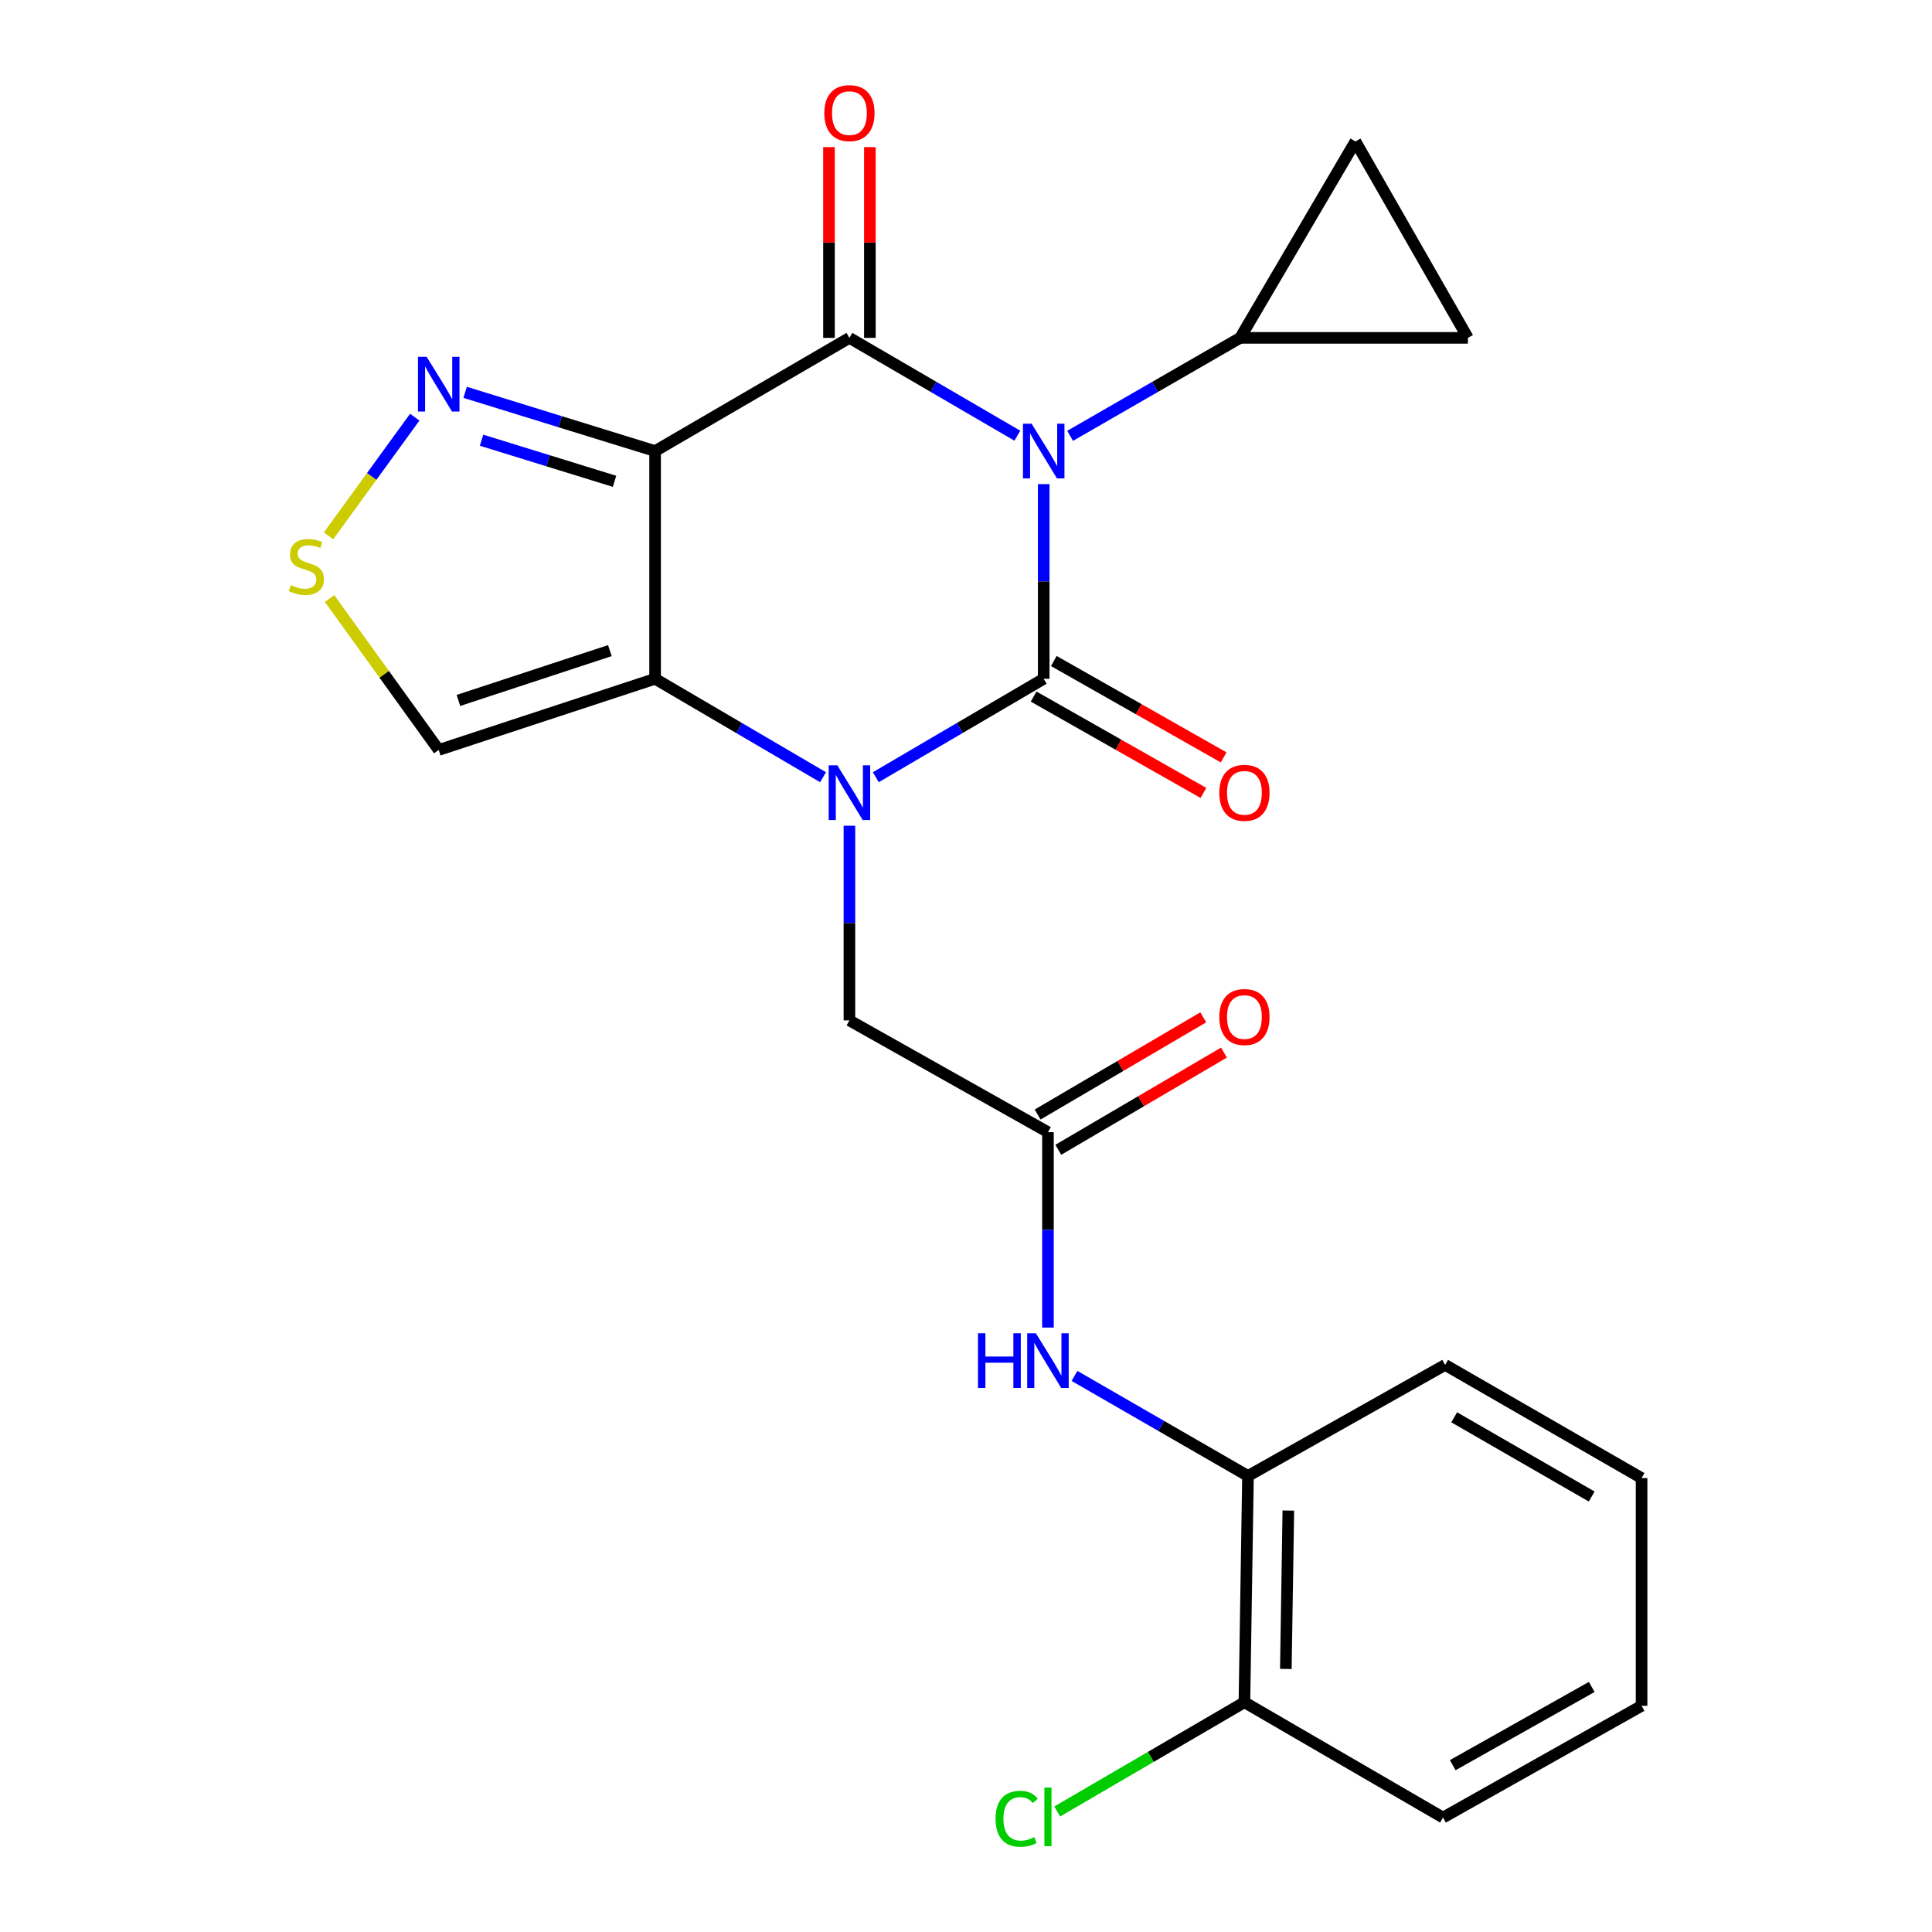 <?xml version='1.0' encoding='iso-8859-1'?>
<svg version='1.1' baseProfile='full'
              xmlns='http://www.w3.org/2000/svg'
                      xmlns:rdkit='http://www.rdkit.org/xml'
                      xmlns:xlink='http://www.w3.org/1999/xlink'
                  xml:space='preserve'
width='1000px' height='1000px' viewBox='0 0 1000 1000'>
<!-- END OF HEADER -->
<rect style='opacity:1.0;fill:#FFFFFF;stroke:none' width='1000' height='1000' x='0' y='0'> </rect>
<path class='bond-0' d='M 540.222,250.576 L 540.222,300.957' style='fill:none;fill-rule:evenodd;stroke:#0000FF;stroke-width:6px;stroke-linecap:butt;stroke-linejoin:miter;stroke-opacity:1' />
<path class='bond-0' d='M 540.222,300.957 L 540.222,351.337' style='fill:none;fill-rule:evenodd;stroke:#000000;stroke-width:6px;stroke-linecap:butt;stroke-linejoin:miter;stroke-opacity:1' />
<path class='bond-2' d='M 526.573,225.517 L 483.117,200.2' style='fill:none;fill-rule:evenodd;stroke:#0000FF;stroke-width:6px;stroke-linecap:butt;stroke-linejoin:miter;stroke-opacity:1' />
<path class='bond-2' d='M 483.117,200.2 L 439.661,174.882' style='fill:none;fill-rule:evenodd;stroke:#000000;stroke-width:6px;stroke-linecap:butt;stroke-linejoin:miter;stroke-opacity:1' />
<path class='bond-5' d='M 553.896,225.591 L 597.898,200.237' style='fill:none;fill-rule:evenodd;stroke:#0000FF;stroke-width:6px;stroke-linecap:butt;stroke-linejoin:miter;stroke-opacity:1' />
<path class='bond-5' d='M 597.898,200.237 L 641.9,174.882' style='fill:none;fill-rule:evenodd;stroke:#000000;stroke-width:6px;stroke-linecap:butt;stroke-linejoin:miter;stroke-opacity:1' />
<path class='bond-1' d='M 540.222,351.337 L 496.769,376.811' style='fill:none;fill-rule:evenodd;stroke:#000000;stroke-width:6px;stroke-linecap:butt;stroke-linejoin:miter;stroke-opacity:1' />
<path class='bond-1' d='M 496.769,376.811 L 453.316,402.285' style='fill:none;fill-rule:evenodd;stroke:#0000FF;stroke-width:6px;stroke-linecap:butt;stroke-linejoin:miter;stroke-opacity:1' />
<path class='bond-14' d='M 535,360.541 L 578.951,385.481' style='fill:none;fill-rule:evenodd;stroke:#000000;stroke-width:6px;stroke-linecap:butt;stroke-linejoin:miter;stroke-opacity:1' />
<path class='bond-14' d='M 578.951,385.481 L 622.902,410.421' style='fill:none;fill-rule:evenodd;stroke:#FF0000;stroke-width:6px;stroke-linecap:butt;stroke-linejoin:miter;stroke-opacity:1' />
<path class='bond-14' d='M 545.445,342.134 L 589.396,367.074' style='fill:none;fill-rule:evenodd;stroke:#000000;stroke-width:6px;stroke-linecap:butt;stroke-linejoin:miter;stroke-opacity:1' />
<path class='bond-14' d='M 589.396,367.074 L 633.347,392.015' style='fill:none;fill-rule:evenodd;stroke:#FF0000;stroke-width:6px;stroke-linecap:butt;stroke-linejoin:miter;stroke-opacity:1' />
<path class='bond-10' d='M 439.661,427.396 L 439.661,477.776' style='fill:none;fill-rule:evenodd;stroke:#0000FF;stroke-width:6px;stroke-linecap:butt;stroke-linejoin:miter;stroke-opacity:1' />
<path class='bond-10' d='M 439.661,477.776 L 439.661,528.157' style='fill:none;fill-rule:evenodd;stroke:#000000;stroke-width:6px;stroke-linecap:butt;stroke-linejoin:miter;stroke-opacity:1' />
<path class='bond-25' d='M 426.007,402.286 L 382.542,376.812' style='fill:none;fill-rule:evenodd;stroke:#0000FF;stroke-width:6px;stroke-linecap:butt;stroke-linejoin:miter;stroke-opacity:1' />
<path class='bond-25' d='M 382.542,376.812 L 339.077,351.337' style='fill:none;fill-rule:evenodd;stroke:#000000;stroke-width:6px;stroke-linecap:butt;stroke-linejoin:miter;stroke-opacity:1' />
<path class='bond-3' d='M 439.661,174.882 L 339.077,233.47' style='fill:none;fill-rule:evenodd;stroke:#000000;stroke-width:6px;stroke-linecap:butt;stroke-linejoin:miter;stroke-opacity:1' />
<path class='bond-15' d='M 450.243,174.882 L 450.243,125.513' style='fill:none;fill-rule:evenodd;stroke:#000000;stroke-width:6px;stroke-linecap:butt;stroke-linejoin:miter;stroke-opacity:1' />
<path class='bond-15' d='M 450.243,125.513 L 450.243,76.143' style='fill:none;fill-rule:evenodd;stroke:#FF0000;stroke-width:6px;stroke-linecap:butt;stroke-linejoin:miter;stroke-opacity:1' />
<path class='bond-15' d='M 429.08,174.882 L 429.08,125.513' style='fill:none;fill-rule:evenodd;stroke:#000000;stroke-width:6px;stroke-linecap:butt;stroke-linejoin:miter;stroke-opacity:1' />
<path class='bond-15' d='M 429.08,125.513 L 429.08,76.143' style='fill:none;fill-rule:evenodd;stroke:#FF0000;stroke-width:6px;stroke-linecap:butt;stroke-linejoin:miter;stroke-opacity:1' />
<path class='bond-4' d='M 339.077,233.47 L 339.077,351.337' style='fill:none;fill-rule:evenodd;stroke:#000000;stroke-width:6px;stroke-linecap:butt;stroke-linejoin:miter;stroke-opacity:1' />
<path class='bond-6' d='M 339.077,233.47 L 289.917,218.27' style='fill:none;fill-rule:evenodd;stroke:#000000;stroke-width:6px;stroke-linecap:butt;stroke-linejoin:miter;stroke-opacity:1' />
<path class='bond-6' d='M 289.917,218.27 L 240.758,203.071' style='fill:none;fill-rule:evenodd;stroke:#0000FF;stroke-width:6px;stroke-linecap:butt;stroke-linejoin:miter;stroke-opacity:1' />
<path class='bond-6' d='M 318.078,249.129 L 283.666,238.489' style='fill:none;fill-rule:evenodd;stroke:#000000;stroke-width:6px;stroke-linecap:butt;stroke-linejoin:miter;stroke-opacity:1' />
<path class='bond-6' d='M 283.666,238.489 L 249.254,227.85' style='fill:none;fill-rule:evenodd;stroke:#0000FF;stroke-width:6px;stroke-linecap:butt;stroke-linejoin:miter;stroke-opacity:1' />
<path class='bond-7' d='M 339.077,351.337 L 227.088,388.173' style='fill:none;fill-rule:evenodd;stroke:#000000;stroke-width:6px;stroke-linecap:butt;stroke-linejoin:miter;stroke-opacity:1' />
<path class='bond-7' d='M 315.666,336.759 L 237.273,362.544' style='fill:none;fill-rule:evenodd;stroke:#000000;stroke-width:6px;stroke-linecap:butt;stroke-linejoin:miter;stroke-opacity:1' />
<path class='bond-12' d='M 641.9,174.882 L 759.78,174.882' style='fill:none;fill-rule:evenodd;stroke:#000000;stroke-width:6px;stroke-linecap:butt;stroke-linejoin:miter;stroke-opacity:1' />
<path class='bond-13' d='M 641.9,174.882 L 701.569,73.216' style='fill:none;fill-rule:evenodd;stroke:#000000;stroke-width:6px;stroke-linecap:butt;stroke-linejoin:miter;stroke-opacity:1' />
<path class='bond-8' d='M 214.682,215.918 L 192.363,246.637' style='fill:none;fill-rule:evenodd;stroke:#0000FF;stroke-width:6px;stroke-linecap:butt;stroke-linejoin:miter;stroke-opacity:1' />
<path class='bond-8' d='M 192.363,246.637 L 170.043,277.357' style='fill:none;fill-rule:evenodd;stroke:#CCCC00;stroke-width:6px;stroke-linecap:butt;stroke-linejoin:miter;stroke-opacity:1' />
<path class='bond-26' d='M 227.088,388.173 L 198.837,348.985' style='fill:none;fill-rule:evenodd;stroke:#000000;stroke-width:6px;stroke-linecap:butt;stroke-linejoin:miter;stroke-opacity:1' />
<path class='bond-26' d='M 198.837,348.985 L 170.586,309.797' style='fill:none;fill-rule:evenodd;stroke:#CCCC00;stroke-width:6px;stroke-linecap:butt;stroke-linejoin:miter;stroke-opacity:1' />
<path class='bond-9' d='M 542.421,586.003 L 439.661,528.157' style='fill:none;fill-rule:evenodd;stroke:#000000;stroke-width:6px;stroke-linecap:butt;stroke-linejoin:miter;stroke-opacity:1' />
<path class='bond-11' d='M 542.421,586.003 L 542.421,636.573' style='fill:none;fill-rule:evenodd;stroke:#000000;stroke-width:6px;stroke-linecap:butt;stroke-linejoin:miter;stroke-opacity:1' />
<path class='bond-11' d='M 542.421,636.573 L 542.421,687.143' style='fill:none;fill-rule:evenodd;stroke:#0000FF;stroke-width:6px;stroke-linecap:butt;stroke-linejoin:miter;stroke-opacity:1' />
<path class='bond-17' d='M 547.776,595.13 L 590.647,569.974' style='fill:none;fill-rule:evenodd;stroke:#000000;stroke-width:6px;stroke-linecap:butt;stroke-linejoin:miter;stroke-opacity:1' />
<path class='bond-17' d='M 590.647,569.974 L 633.518,544.819' style='fill:none;fill-rule:evenodd;stroke:#FF0000;stroke-width:6px;stroke-linecap:butt;stroke-linejoin:miter;stroke-opacity:1' />
<path class='bond-17' d='M 537.066,576.877 L 579.937,551.721' style='fill:none;fill-rule:evenodd;stroke:#000000;stroke-width:6px;stroke-linecap:butt;stroke-linejoin:miter;stroke-opacity:1' />
<path class='bond-17' d='M 579.937,551.721 L 622.808,526.566' style='fill:none;fill-rule:evenodd;stroke:#FF0000;stroke-width:6px;stroke-linecap:butt;stroke-linejoin:miter;stroke-opacity:1' />
<path class='bond-16' d='M 556.149,712.174 L 601.053,738.063' style='fill:none;fill-rule:evenodd;stroke:#0000FF;stroke-width:6px;stroke-linecap:butt;stroke-linejoin:miter;stroke-opacity:1' />
<path class='bond-16' d='M 601.053,738.063 L 645.957,763.952' style='fill:none;fill-rule:evenodd;stroke:#000000;stroke-width:6px;stroke-linecap:butt;stroke-linejoin:miter;stroke-opacity:1' />
<path class='bond-24' d='M 759.78,174.882 L 701.569,73.216' style='fill:none;fill-rule:evenodd;stroke:#000000;stroke-width:6px;stroke-linecap:butt;stroke-linejoin:miter;stroke-opacity:1' />
<path class='bond-18' d='M 645.957,763.952 L 644.111,881.079' style='fill:none;fill-rule:evenodd;stroke:#000000;stroke-width:6px;stroke-linecap:butt;stroke-linejoin:miter;stroke-opacity:1' />
<path class='bond-18' d='M 666.84,781.854 L 665.548,863.843' style='fill:none;fill-rule:evenodd;stroke:#000000;stroke-width:6px;stroke-linecap:butt;stroke-linejoin:miter;stroke-opacity:1' />
<path class='bond-20' d='M 645.957,763.952 L 747.999,706.47' style='fill:none;fill-rule:evenodd;stroke:#000000;stroke-width:6px;stroke-linecap:butt;stroke-linejoin:miter;stroke-opacity:1' />
<path class='bond-19' d='M 644.111,881.079 L 595.658,909.353' style='fill:none;fill-rule:evenodd;stroke:#000000;stroke-width:6px;stroke-linecap:butt;stroke-linejoin:miter;stroke-opacity:1' />
<path class='bond-19' d='M 595.658,909.353 L 547.204,937.627' style='fill:none;fill-rule:evenodd;stroke:#00CC00;stroke-width:6px;stroke-linecap:butt;stroke-linejoin:miter;stroke-opacity:1' />
<path class='bond-21' d='M 644.111,881.079 L 746.894,940.771' style='fill:none;fill-rule:evenodd;stroke:#000000;stroke-width:6px;stroke-linecap:butt;stroke-linejoin:miter;stroke-opacity:1' />
<path class='bond-22' d='M 747.999,706.47 L 849.677,765.057' style='fill:none;fill-rule:evenodd;stroke:#000000;stroke-width:6px;stroke-linecap:butt;stroke-linejoin:miter;stroke-opacity:1' />
<path class='bond-22' d='M 752.685,733.595 L 823.86,774.606' style='fill:none;fill-rule:evenodd;stroke:#000000;stroke-width:6px;stroke-linecap:butt;stroke-linejoin:miter;stroke-opacity:1' />
<path class='bond-27' d='M 746.894,940.771 L 849.677,882.925' style='fill:none;fill-rule:evenodd;stroke:#000000;stroke-width:6px;stroke-linecap:butt;stroke-linejoin:miter;stroke-opacity:1' />
<path class='bond-27' d='M 751.932,913.651 L 823.88,873.159' style='fill:none;fill-rule:evenodd;stroke:#000000;stroke-width:6px;stroke-linecap:butt;stroke-linejoin:miter;stroke-opacity:1' />
<path class='bond-23' d='M 849.677,765.057 L 849.677,882.925' style='fill:none;fill-rule:evenodd;stroke:#000000;stroke-width:6px;stroke-linecap:butt;stroke-linejoin:miter;stroke-opacity:1' />
<path  class='atom-0' d='M 533.962 219.31
L 543.242 234.31
Q 544.162 235.79, 545.642 238.47
Q 547.122 241.15, 547.202 241.31
L 547.202 219.31
L 550.962 219.31
L 550.962 247.63
L 547.082 247.63
L 537.122 231.23
Q 535.962 229.31, 534.722 227.11
Q 533.522 224.91, 533.162 224.23
L 533.162 247.63
L 529.482 247.63
L 529.482 219.31
L 533.962 219.31
' fill='#0000FF'/>
<path  class='atom-2' d='M 433.401 396.129
L 442.681 411.129
Q 443.601 412.609, 445.081 415.289
Q 446.561 417.969, 446.641 418.129
L 446.641 396.129
L 450.401 396.129
L 450.401 424.449
L 446.521 424.449
L 436.561 408.049
Q 435.401 406.129, 434.161 403.929
Q 432.961 401.729, 432.601 401.049
L 432.601 424.449
L 428.921 424.449
L 428.921 396.129
L 433.401 396.129
' fill='#0000FF'/>
<path  class='atom-7' d='M 220.828 184.684
L 230.108 199.684
Q 231.028 201.164, 232.508 203.844
Q 233.988 206.524, 234.068 206.684
L 234.068 184.684
L 237.828 184.684
L 237.828 213.004
L 233.948 213.004
L 223.988 196.604
Q 222.828 194.684, 221.588 192.484
Q 220.388 190.284, 220.028 189.604
L 220.028 213.004
L 216.348 213.004
L 216.348 184.684
L 220.828 184.684
' fill='#0000FF'/>
<path  class='atom-9' d='M 150.577 302.858
Q 150.897 302.978, 152.217 303.538
Q 153.537 304.098, 154.977 304.458
Q 156.457 304.778, 157.897 304.778
Q 160.577 304.778, 162.137 303.498
Q 163.697 302.178, 163.697 299.898
Q 163.697 298.338, 162.897 297.378
Q 162.137 296.418, 160.937 295.898
Q 159.737 295.378, 157.737 294.778
Q 155.217 294.018, 153.697 293.298
Q 152.217 292.578, 151.137 291.058
Q 150.097 289.538, 150.097 286.978
Q 150.097 283.418, 152.497 281.218
Q 154.937 279.018, 159.737 279.018
Q 163.017 279.018, 166.737 280.578
L 165.817 283.658
Q 162.417 282.258, 159.857 282.258
Q 157.097 282.258, 155.577 283.418
Q 154.057 284.538, 154.097 286.498
Q 154.097 288.018, 154.857 288.938
Q 155.657 289.858, 156.777 290.378
Q 157.937 290.898, 159.857 291.498
Q 162.417 292.298, 163.937 293.098
Q 165.457 293.898, 166.537 295.538
Q 167.657 297.138, 167.657 299.898
Q 167.657 303.818, 165.017 305.938
Q 162.417 308.018, 158.057 308.018
Q 155.537 308.018, 153.617 307.458
Q 151.737 306.938, 149.497 306.018
L 150.577 302.858
' fill='#CCCC00'/>
<path  class='atom-12' d='M 506.201 690.099
L 510.041 690.099
L 510.041 702.139
L 524.521 702.139
L 524.521 690.099
L 528.361 690.099
L 528.361 718.419
L 524.521 718.419
L 524.521 705.339
L 510.041 705.339
L 510.041 718.419
L 506.201 718.419
L 506.201 690.099
' fill='#0000FF'/>
<path  class='atom-12' d='M 536.161 690.099
L 545.441 705.099
Q 546.361 706.579, 547.841 709.259
Q 549.321 711.939, 549.401 712.099
L 549.401 690.099
L 553.161 690.099
L 553.161 718.419
L 549.281 718.419
L 539.321 702.019
Q 538.161 700.099, 536.921 697.899
Q 535.721 695.699, 535.361 695.019
L 535.361 718.419
L 531.681 718.419
L 531.681 690.099
L 536.161 690.099
' fill='#0000FF'/>
<path  class='atom-15' d='M 631.111 410.369
Q 631.111 403.569, 634.471 399.769
Q 637.831 395.969, 644.111 395.969
Q 650.391 395.969, 653.751 399.769
Q 657.111 403.569, 657.111 410.369
Q 657.111 417.249, 653.711 421.169
Q 650.311 425.049, 644.111 425.049
Q 637.871 425.049, 634.471 421.169
Q 631.111 417.289, 631.111 410.369
M 644.111 421.849
Q 648.431 421.849, 650.751 418.969
Q 653.111 416.049, 653.111 410.369
Q 653.111 404.809, 650.751 402.009
Q 648.431 399.169, 644.111 399.169
Q 639.791 399.169, 637.431 401.969
Q 635.111 404.769, 635.111 410.369
Q 635.111 416.089, 637.431 418.969
Q 639.791 421.849, 644.111 421.849
' fill='#FF0000'/>
<path  class='atom-16' d='M 426.661 58.552
Q 426.661 51.752, 430.021 47.952
Q 433.381 44.152, 439.661 44.152
Q 445.941 44.152, 449.301 47.952
Q 452.661 51.752, 452.661 58.552
Q 452.661 65.432, 449.261 69.352
Q 445.861 73.232, 439.661 73.232
Q 433.421 73.232, 430.021 69.352
Q 426.661 65.472, 426.661 58.552
M 439.661 70.032
Q 443.981 70.032, 446.301 67.152
Q 448.661 64.232, 448.661 58.552
Q 448.661 52.992, 446.301 50.192
Q 443.981 47.352, 439.661 47.352
Q 435.341 47.352, 432.981 50.152
Q 430.661 52.952, 430.661 58.552
Q 430.661 64.272, 432.981 67.152
Q 435.341 70.032, 439.661 70.032
' fill='#FF0000'/>
<path  class='atom-18' d='M 631.111 526.415
Q 631.111 519.615, 634.471 515.815
Q 637.831 512.015, 644.111 512.015
Q 650.391 512.015, 653.751 515.815
Q 657.111 519.615, 657.111 526.415
Q 657.111 533.295, 653.711 537.215
Q 650.311 541.095, 644.111 541.095
Q 637.871 541.095, 634.471 537.215
Q 631.111 533.335, 631.111 526.415
M 644.111 537.895
Q 648.431 537.895, 650.751 535.015
Q 653.111 532.095, 653.111 526.415
Q 653.111 520.855, 650.751 518.055
Q 648.431 515.215, 644.111 515.215
Q 639.791 515.215, 637.431 518.015
Q 635.111 520.815, 635.111 526.415
Q 635.111 532.135, 637.431 535.015
Q 639.791 537.895, 644.111 537.895
' fill='#FF0000'/>
<path  class='atom-20' d='M 515.301 941.399
Q 515.301 934.359, 518.581 930.679
Q 521.901 926.959, 528.181 926.959
Q 534.021 926.959, 537.141 931.079
L 534.501 933.239
Q 532.221 930.239, 528.181 930.239
Q 523.901 930.239, 521.621 933.119
Q 519.381 935.959, 519.381 941.399
Q 519.381 946.999, 521.701 949.879
Q 524.061 952.759, 528.621 952.759
Q 531.741 952.759, 535.381 950.879
L 536.501 953.879
Q 535.021 954.839, 532.781 955.399
Q 530.541 955.959, 528.061 955.959
Q 521.901 955.959, 518.581 952.199
Q 515.301 948.439, 515.301 941.399
' fill='#00CC00'/>
<path  class='atom-20' d='M 540.581 925.239
L 544.261 925.239
L 544.261 955.599
L 540.581 955.599
L 540.581 925.239
' fill='#00CC00'/>
</svg>
